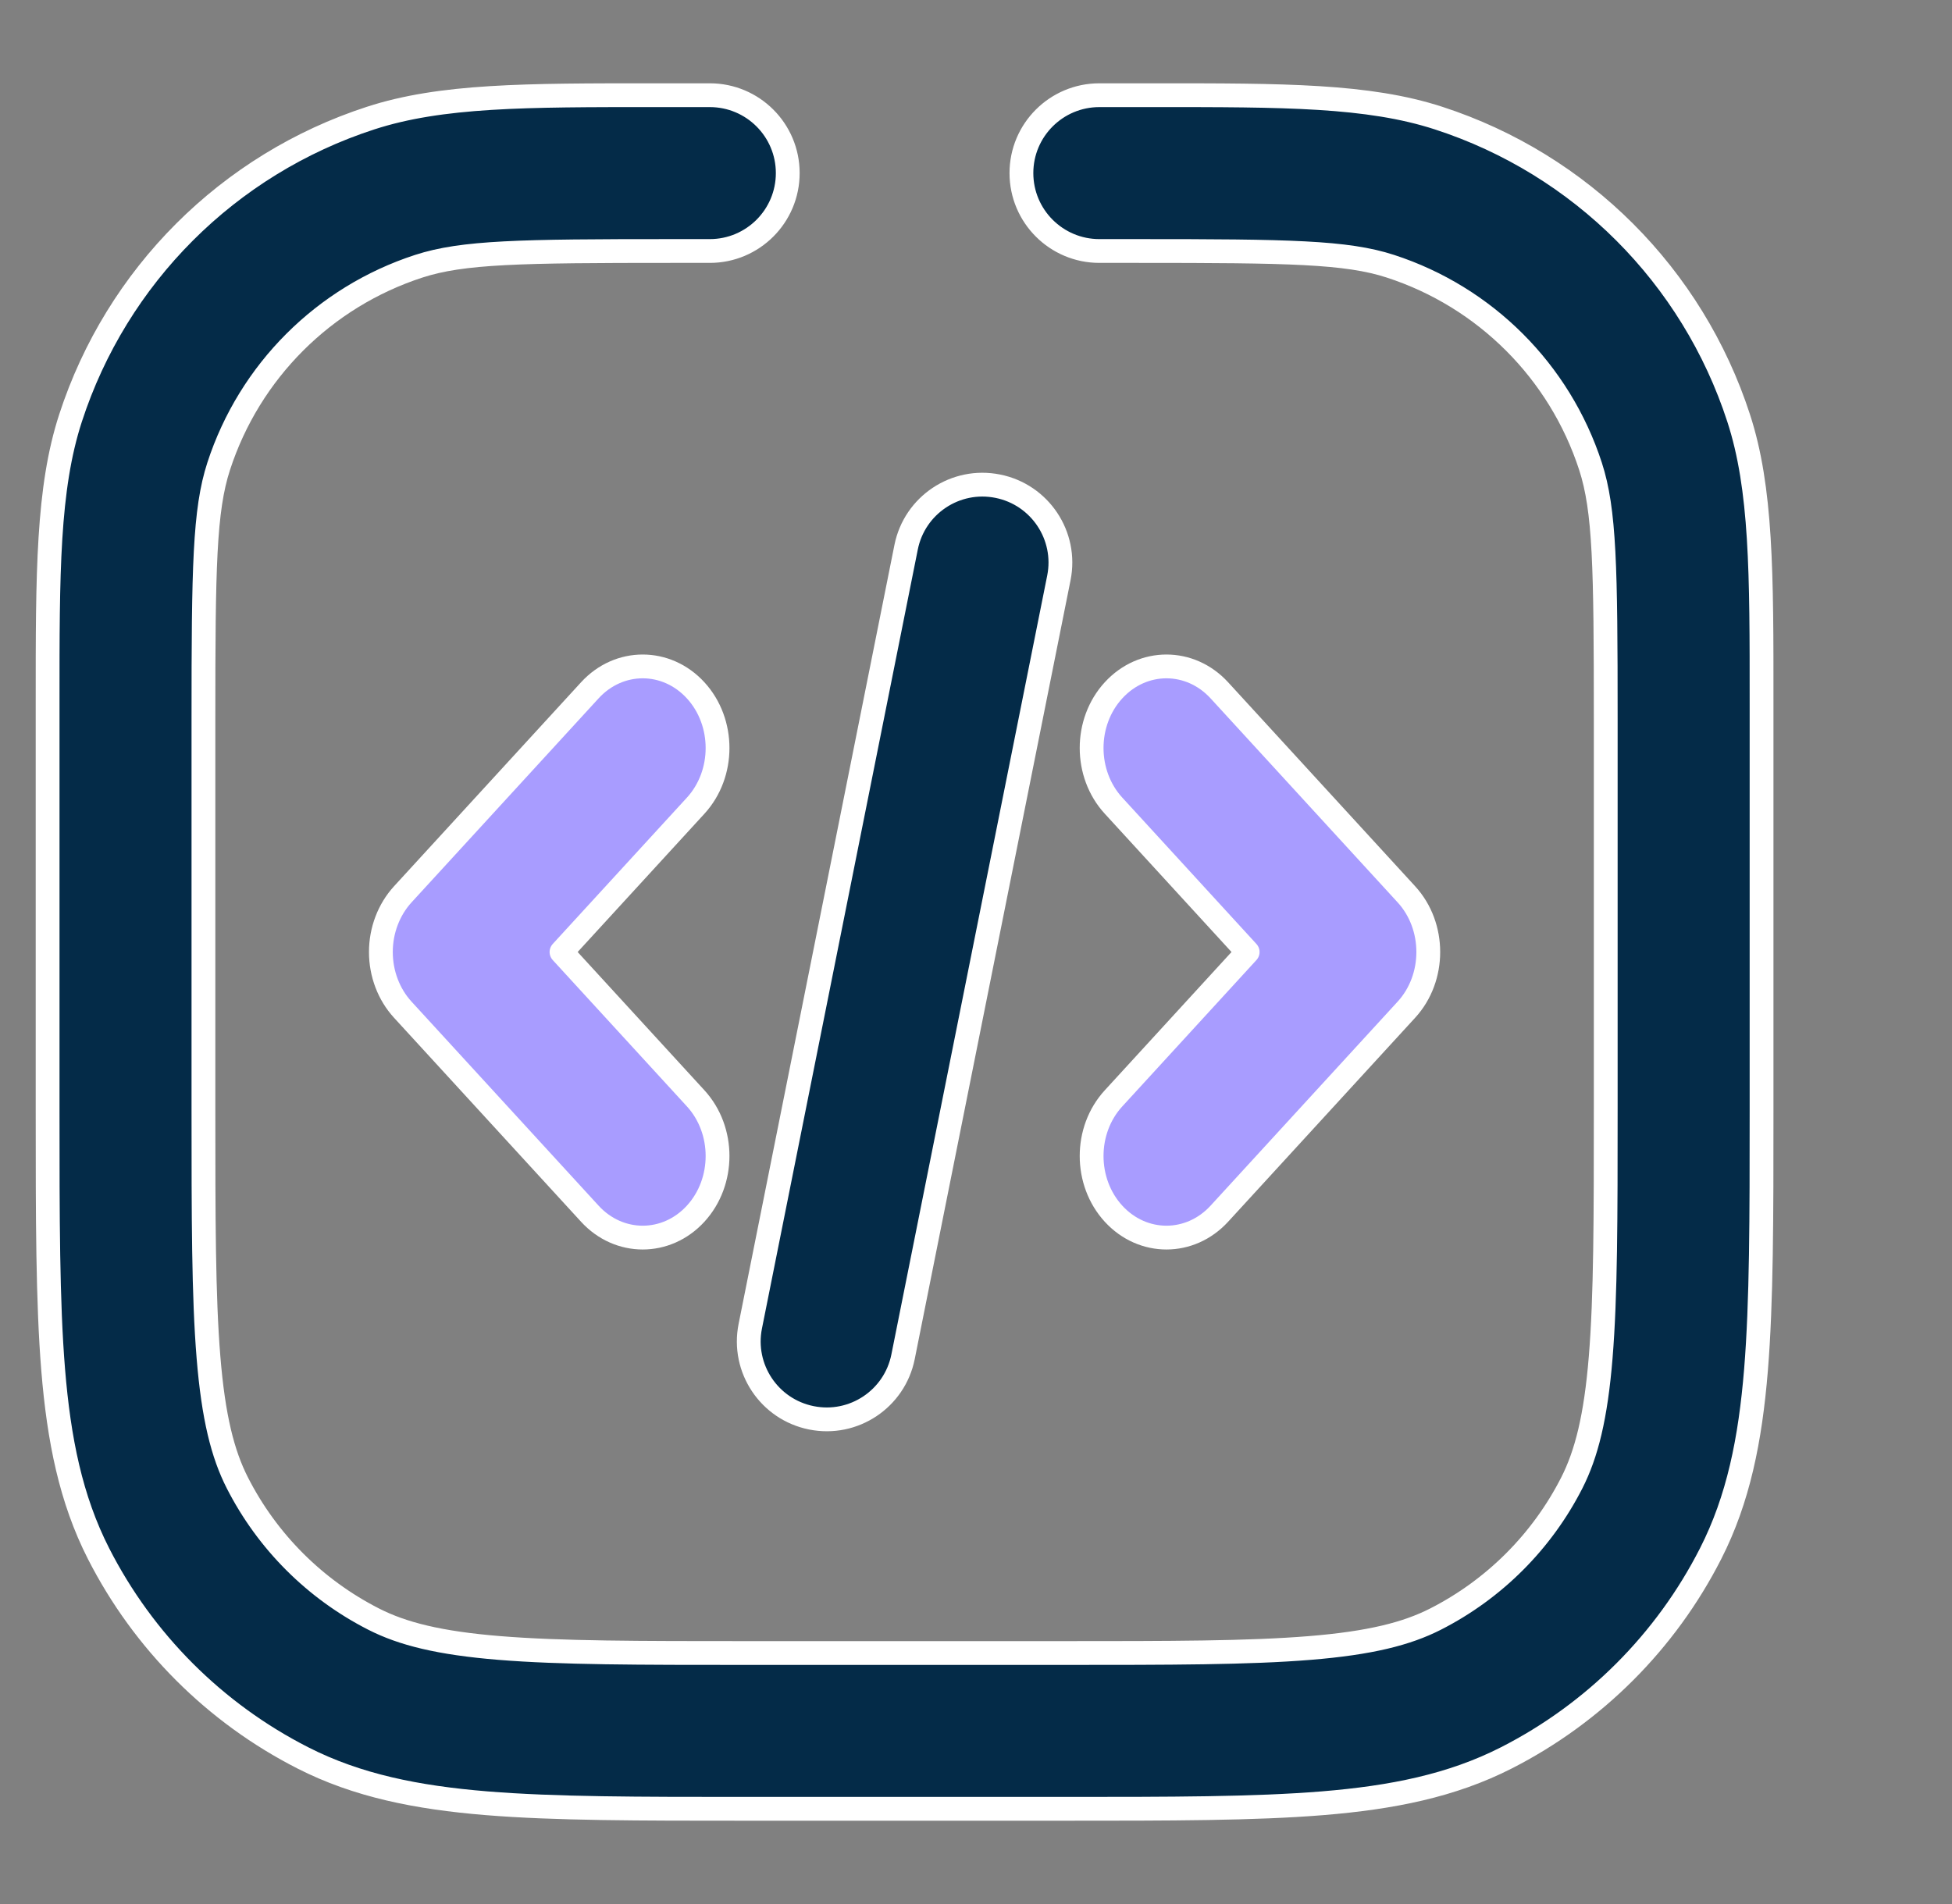<?xml version="1.0" encoding="UTF-8"?> <svg xmlns="http://www.w3.org/2000/svg" width="41" height="40" viewBox="0 0 41 40" fill="none"><rect x="0" y="0" width="41" height="40" fill="#808080" stroke="none"/><path fill-rule="evenodd" clip-rule="evenodd" d="M29.204 5.593C28.281 5.293 27.082 5.273 23.909 5.273L23.091 5.273C22.187 5.273 21.454 4.54 21.454 3.636C21.454 2.733 22.187 2 23.091 2L23.909 2C24.019 2 24.128 2 24.236 2C26.967 1.999 28.733 1.999 30.216 2.481C33.205 3.452 35.548 5.795 36.519 8.784C37.001 10.267 37.001 12.033 37 14.764C37 14.872 37 14.981 37 15.091V23.344C37 25.575 37 27.349 36.883 28.78C36.763 30.245 36.513 31.495 35.93 32.639C34.989 34.487 33.486 35.989 31.639 36.93C30.495 37.513 29.245 37.763 27.78 37.883C26.349 38 24.575 38 22.344 38H15.656C13.425 38 11.651 38 10.22 37.883C8.755 37.763 7.505 37.513 6.361 36.93C4.513 35.989 3.012 34.487 2.07 32.639C1.487 31.495 1.237 30.245 1.117 28.78C1 27.349 1 25.575 1 23.344L1 15.091C1 14.981 1 14.872 1 14.764C0.999 12.033 0.999 10.267 1.481 8.784C2.452 5.795 4.795 3.452 7.784 2.481C9.267 1.999 11.033 1.999 13.764 2C13.872 2 13.981 2 14.091 2L14.909 2C15.813 2 16.546 2.733 16.546 3.636C16.546 4.54 15.813 5.273 14.909 5.273L14.091 5.273C10.918 5.273 9.719 5.293 8.796 5.593C6.803 6.241 5.241 7.803 4.593 9.796C4.293 10.719 4.273 11.918 4.273 15.091V23.273C4.273 25.591 4.274 27.231 4.379 28.513C4.482 29.776 4.677 30.547 4.986 31.153C5.614 32.385 6.615 33.386 7.847 34.014C8.453 34.323 9.224 34.518 10.487 34.621C11.769 34.726 13.409 34.727 15.727 34.727H22.273C24.591 34.727 26.231 34.726 27.513 34.621C28.776 34.518 29.547 34.323 30.153 34.014C31.385 33.386 32.386 32.385 33.014 31.153C33.322 30.547 33.518 29.776 33.621 28.513C33.726 27.231 33.727 25.591 33.727 23.273V15.091C33.727 11.918 33.707 10.719 33.407 9.796C32.759 7.803 31.197 6.241 29.204 5.593ZM20.957 10.214C21.843 10.391 22.418 11.253 22.241 12.139L18.968 28.503C18.791 29.389 17.929 29.964 17.043 29.786C16.157 29.609 15.582 28.747 15.759 27.861L19.032 11.497C19.209 10.611 20.071 10.036 20.957 10.214Z" fill="#042B48" stroke="white" stroke-width="0.5" stroke-linecap="round" stroke-linejoin="round"></path><path fill-rule="evenodd" clip-rule="evenodd" d="M23.389 14.502C24.003 13.833 24.997 13.833 25.611 14.502L29.54 18.788C30.153 19.457 30.153 20.543 29.54 21.212L25.611 25.498C24.997 26.167 24.003 26.167 23.389 25.498C22.775 24.828 22.775 23.743 23.389 23.074L26.206 20L23.389 16.926C22.775 16.257 22.775 15.171 23.389 14.502ZM14.611 14.502C15.225 15.172 15.225 16.257 14.611 16.927L11.794 20L14.611 23.073C15.225 23.743 15.225 24.828 14.611 25.498C13.998 26.167 13.002 26.167 12.389 25.498L8.46 21.212C8.166 20.891 8 20.455 8 20C8 19.546 8.166 19.11 8.46 18.788L12.389 14.502C13.002 13.833 13.997 13.833 14.611 14.502Z" fill="#A89CFF" stroke="white" stroke-width="0.5" stroke-linecap="round" stroke-linejoin="round"></path></svg> 